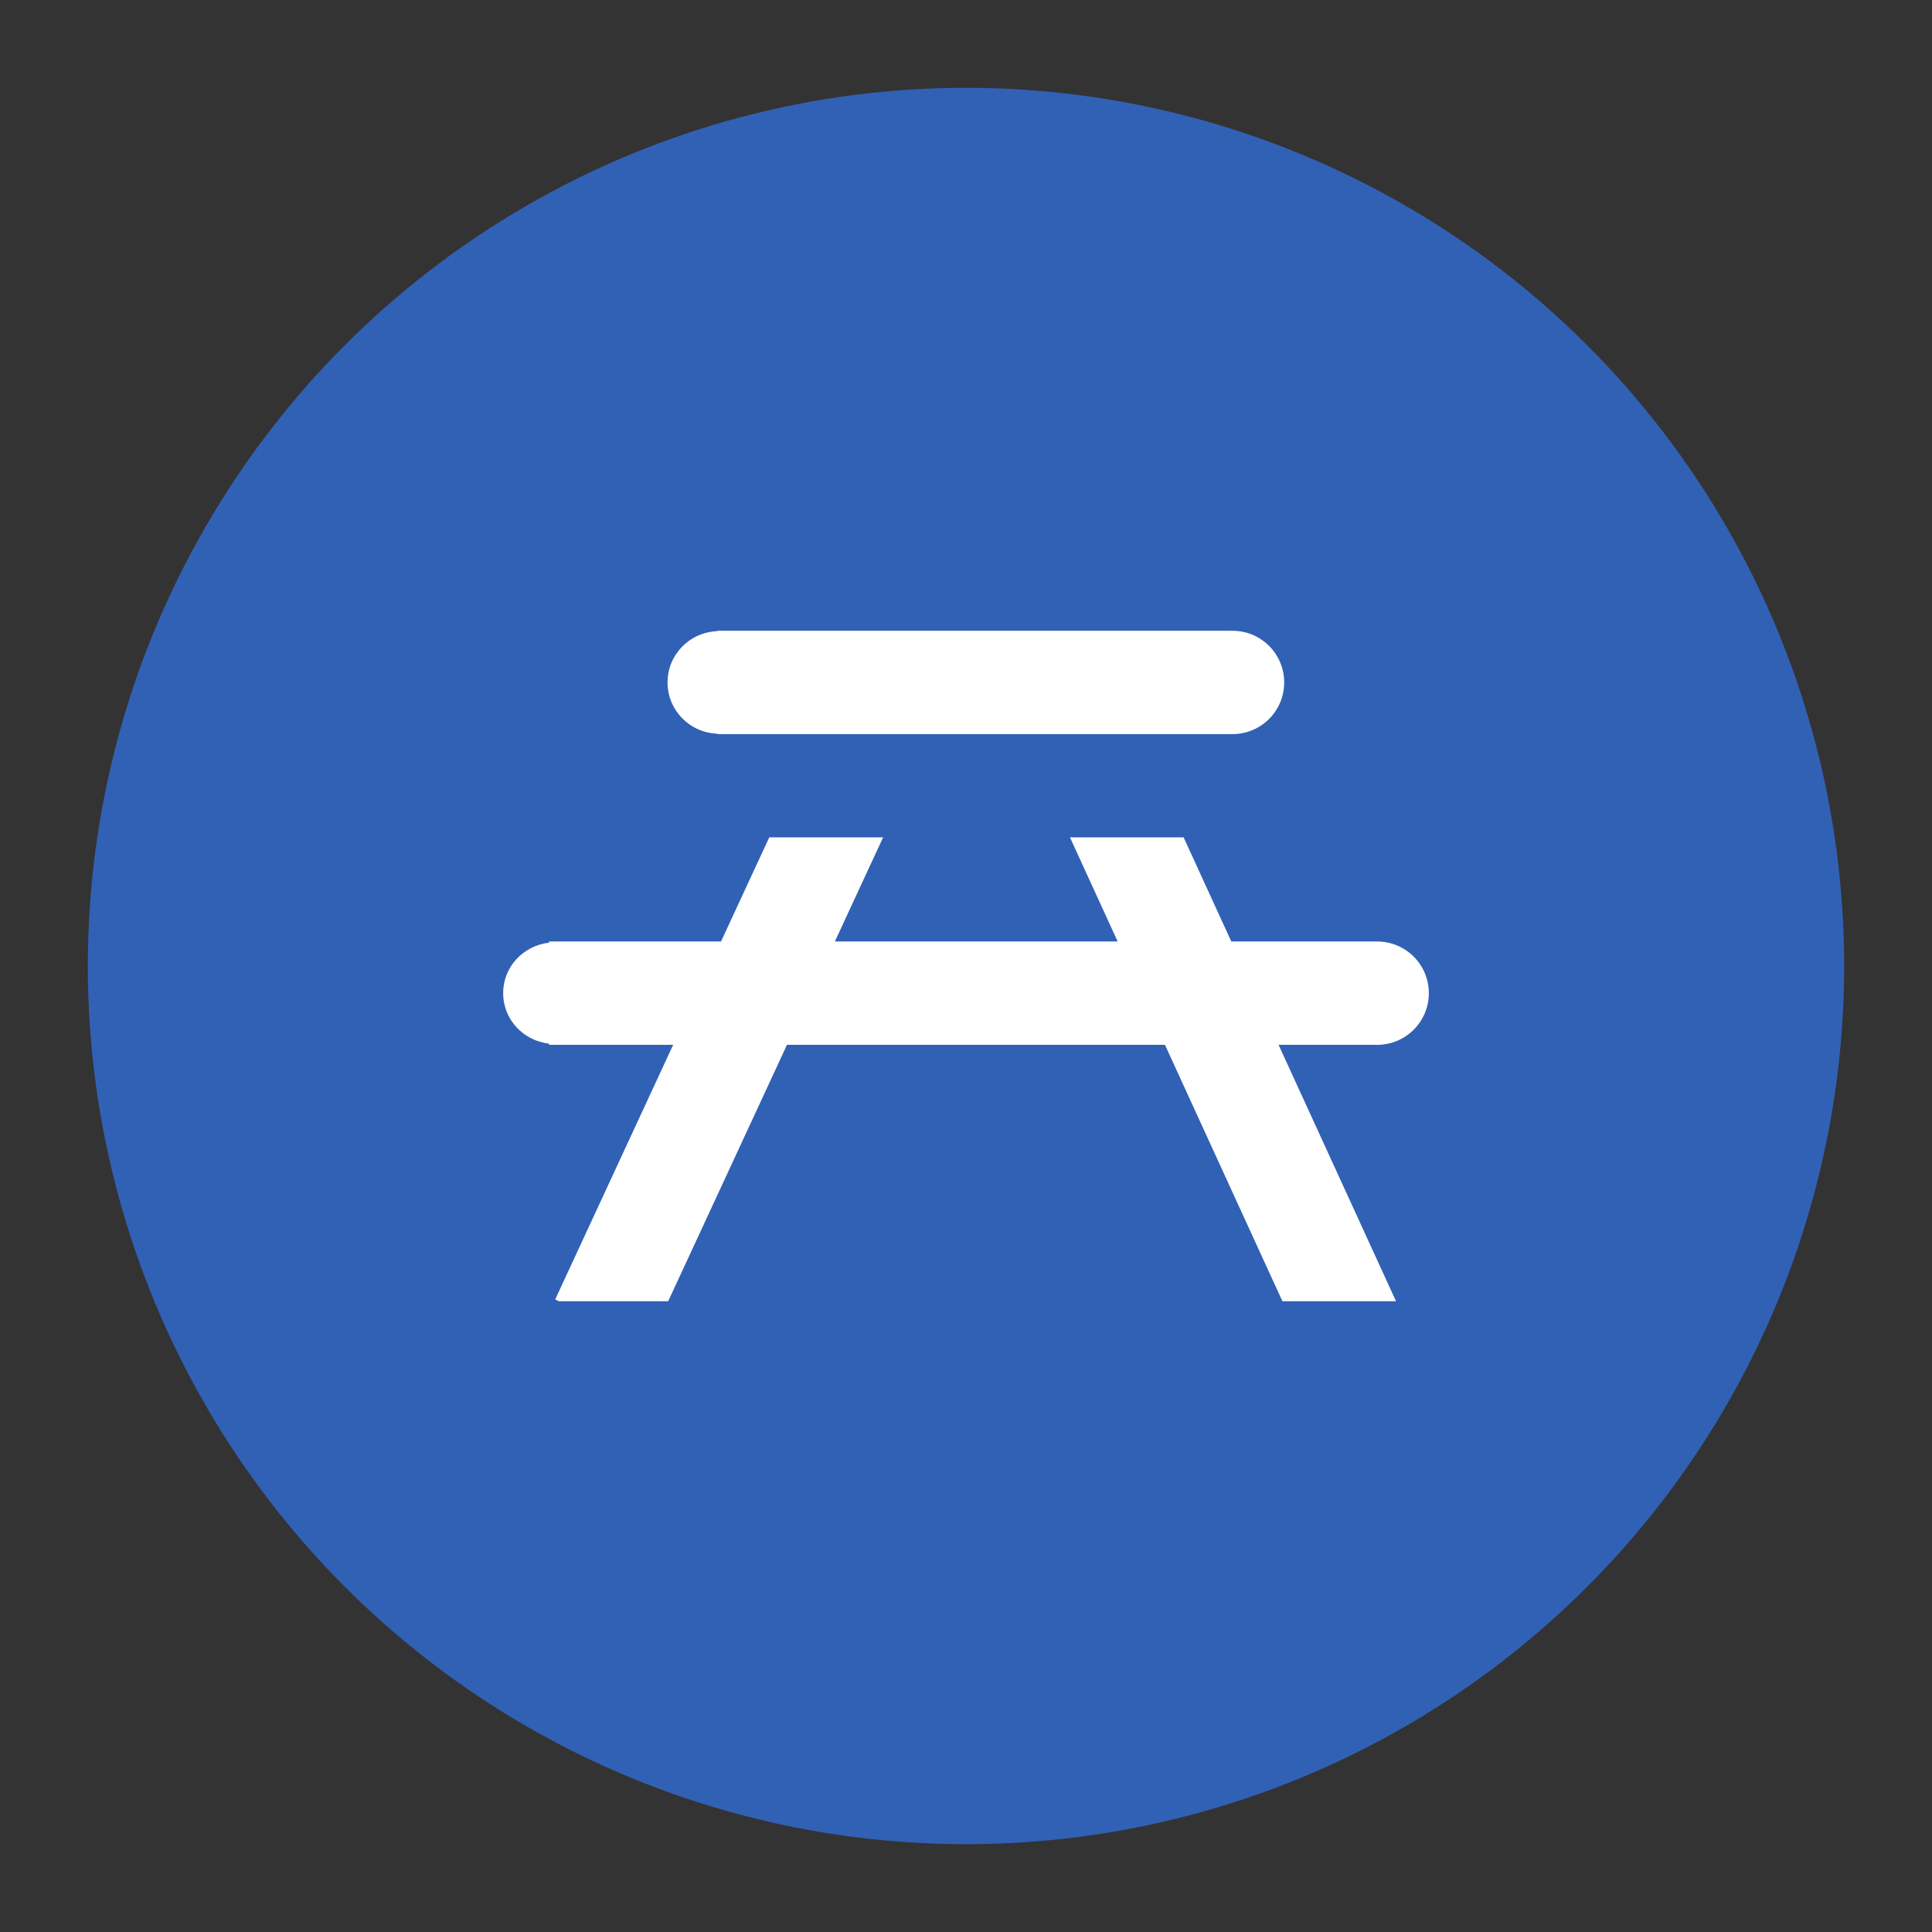 <?xml version="1.0" encoding="utf-8"?>
<!-- Generator: Adobe Illustrator 20.1.0, SVG Export Plug-In . SVG Version: 6.00 Build 0)  -->
<svg version="1.1" xmlns="http://www.w3.org/2000/svg" xmlns:xlink="http://www.w3.org/1999/xlink" x="0px" y="0px" width="66px"
	 height="66px" viewBox="0 0 66 66" style="enable-background:new 0 0 66 66;" xml:space="preserve">
<rect x="0" y="0" width="66" height="66" fill="#333333" stroke="none"/>
<g id="Layer_1">
</g>
<g id="Layer_3">
	<circle style="fill:#3161B5;" cx="33" cy="33" r="30"/>
	<g>
		<path style="fill:#FFFFFF;" d="M48.811,33.928c0-0.975-0.79-1.765-1.765-1.765h-4.983l-1.629-3.557h-3.882l1.629,3.557h-9.661
			l1.648-3.557h-3.889l-1.648,3.557h-5.678h-0.197v0.04c-0.877,0.102-1.567,0.82-1.567,1.725s0.69,1.622,1.567,1.725v0.04h0.197
			h4.043l-4.03,8.699l0.13,0.06h3.73l4.058-8.759h12.913l4.012,8.759h3.881l-4.012-8.759h3.367
			C48.021,35.693,48.811,34.903,48.811,33.928z"/>
		<path style="fill:#FFFFFF;" d="M24.507,25.065v0.013h0.062h3.345h3.889h3.132h3.882h3.251h0.037c0.975,0,1.765-0.79,1.765-1.765
			c0-0.975-0.79-1.765-1.765-1.765c-0.013,0-0.024,0.007-0.037,0.007v-0.007h-17.5h-0.062v0.013c-0.944,0.035-1.702,0.8-1.702,1.752
			C22.804,24.265,23.563,25.03,24.507,25.065z"/>
	</g>
</g>
</svg>
